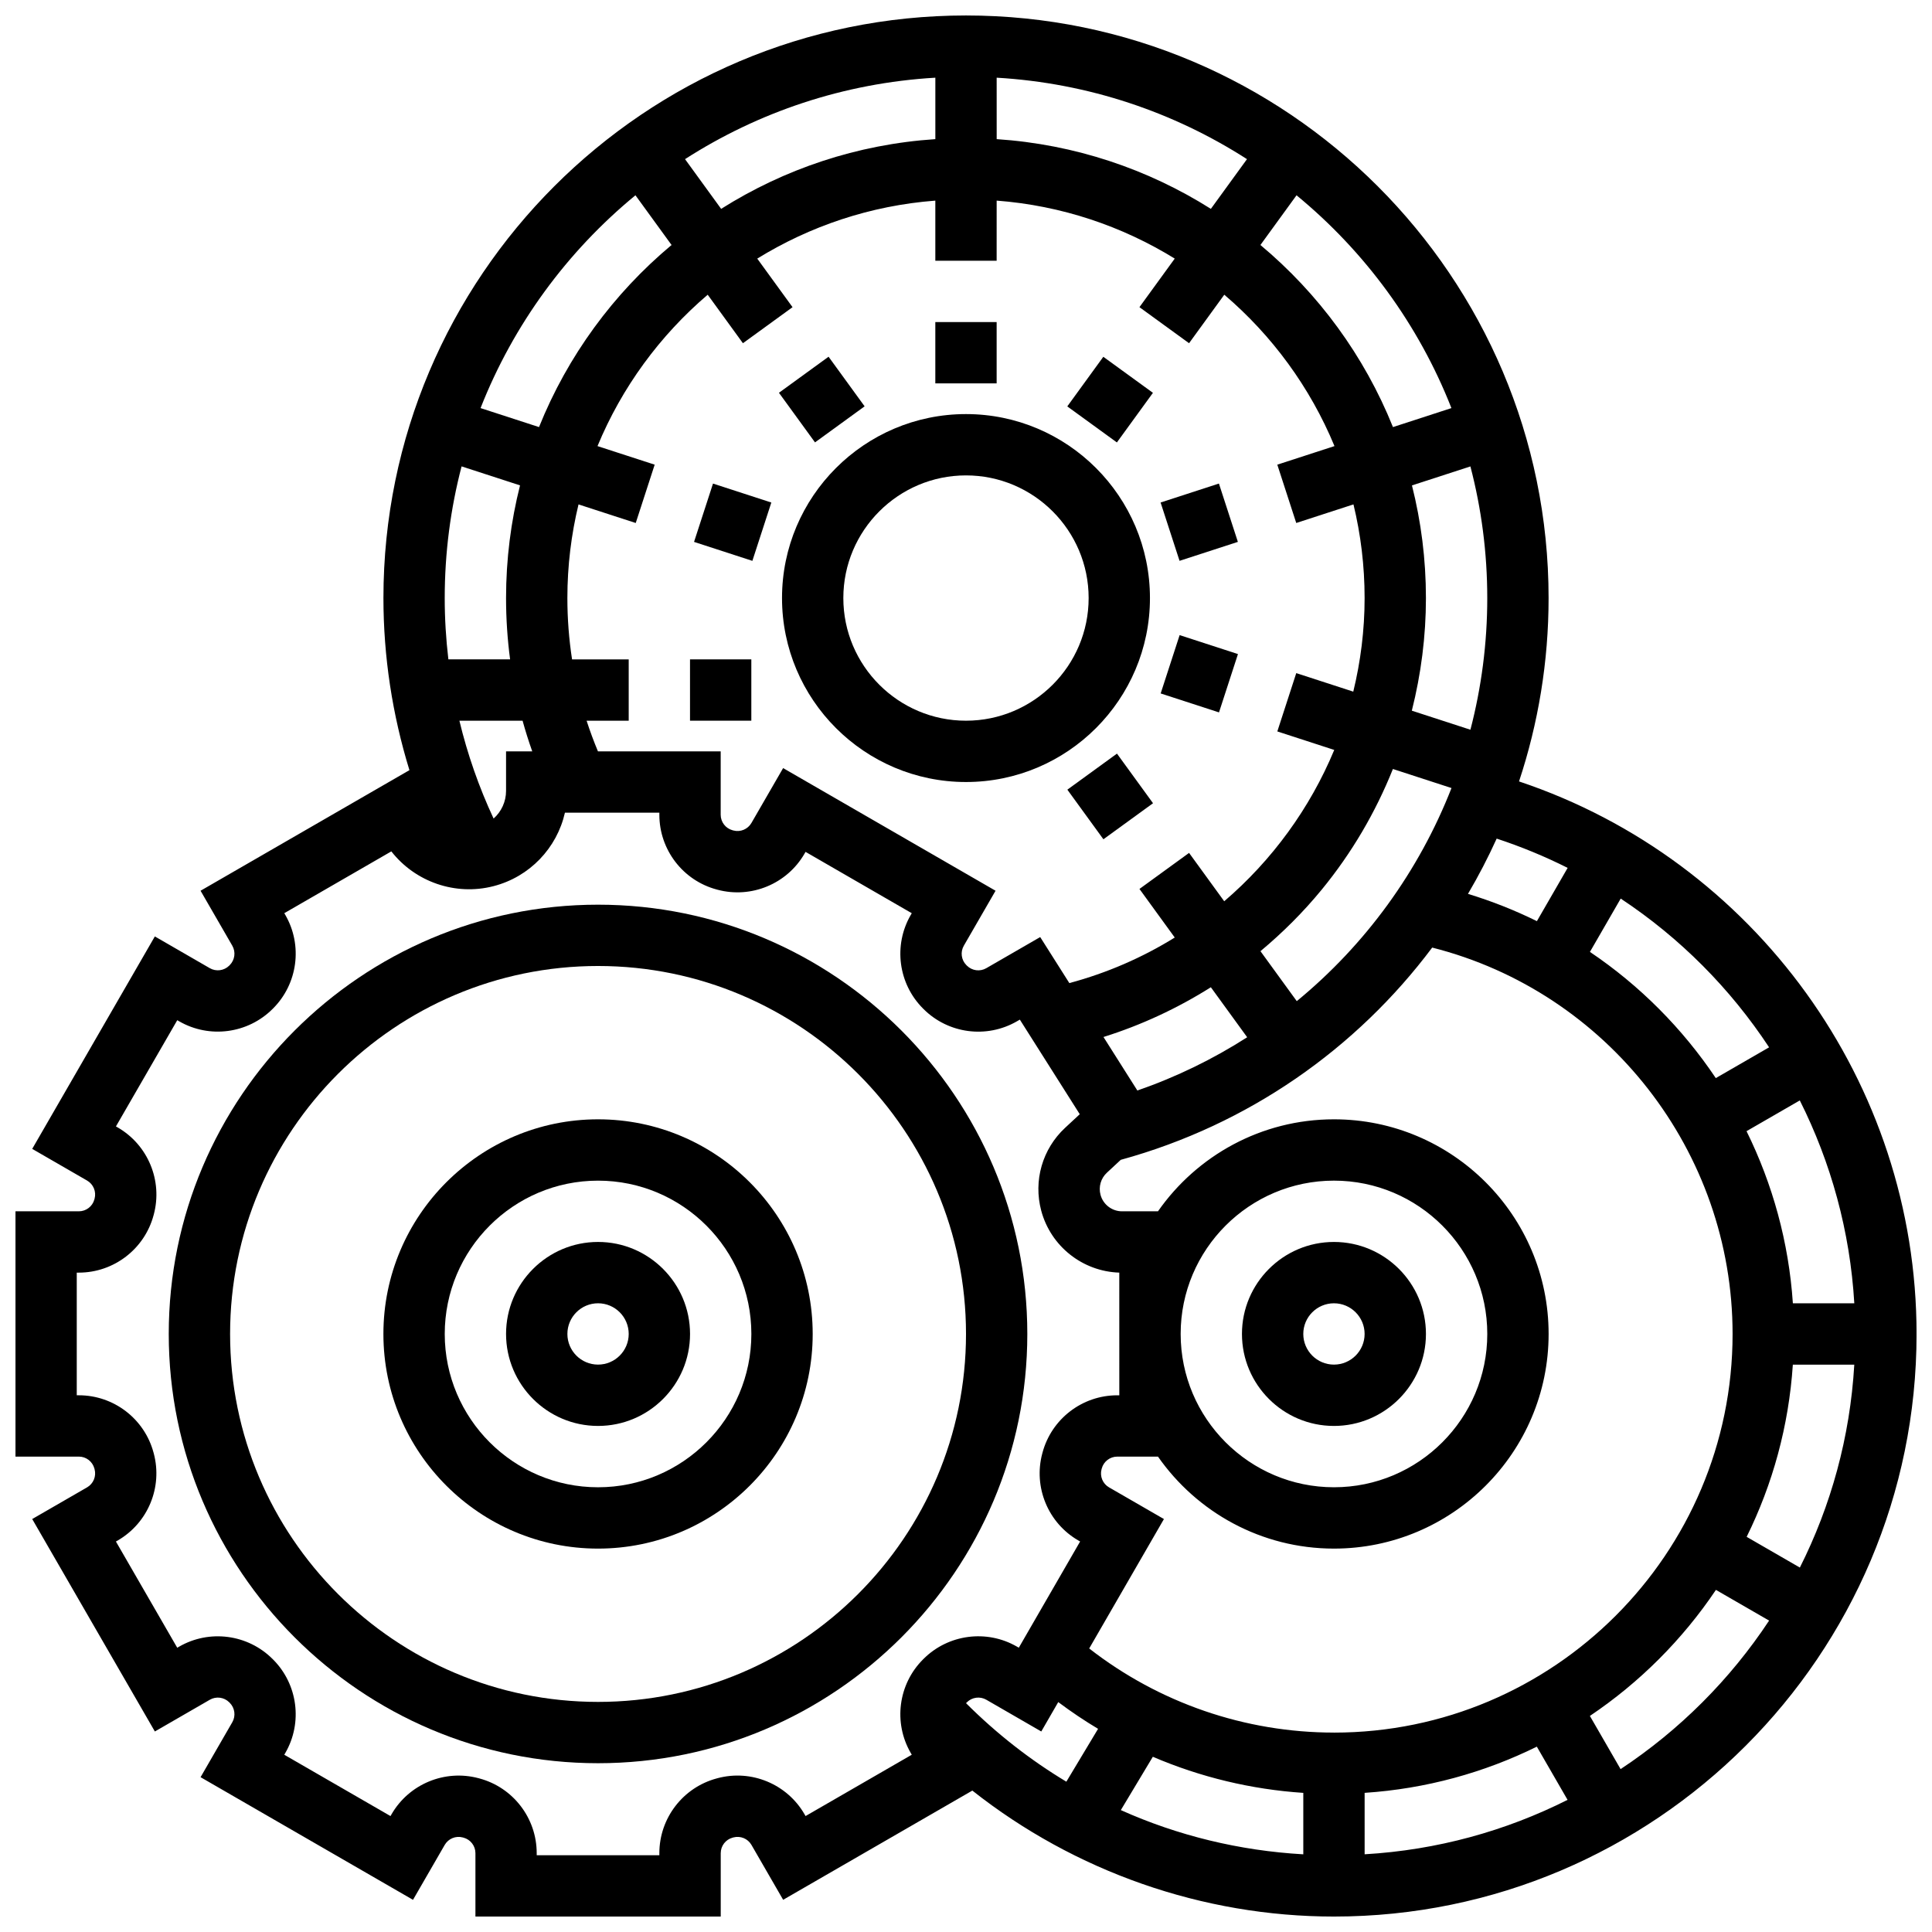 <?xml version="1.0" encoding="UTF-8"?>
<!-- Uploaded to: ICON Repo, www.svgrepo.com, Generator: ICON Repo Mixer Tools -->
<svg width="800px" height="800px" version="1.1" viewBox="144 144 512 512" xmlns="http://www.w3.org/2000/svg">
 <defs>
  <clipPath id="a">
   <path d="m148.09 148.09h503.81v503.81h-503.81z"/>
  </clipPath>
 </defs>
 <path d="m497.51 521.89c13.441 0 24.379-10.938 24.379-24.379 0-13.441-10.938-24.379-24.379-24.379-13.441 0-24.379 10.938-24.379 24.379 0 13.445 10.938 24.379 24.379 24.379zm0-32.504c4.481 0 8.125 3.644 8.125 8.125 0 4.481-3.644 8.125-8.125 8.125s-8.125-3.644-8.125-8.125c-0.004-4.477 3.644-8.125 8.125-8.125z"/>
 <g clip-path="url(#a)">
  <path d="m546.56 351.08c5.094-15.367 7.832-31.723 7.832-48.59 0-85.133-69.258-154.39-154.39-154.39s-154.39 69.262-154.39 154.39c0 15.488 2.356 30.895 6.891 45.609l-55.352 31.957 8.41 14.566c0.961 1.668 0.684 3.781-0.699 5.164l-0.113 0.113c-1.363 1.359-3.481 1.637-5.144 0.68l-14.57-8.414-32.5 56.301 14.543 8.395c1.668 0.965 2.484 2.934 1.988 4.793l-0.055 0.199c-0.496 1.859-2.188 3.156-4.113 3.156h-16.797v65.008h16.805c1.922 0 3.609 1.297 4.109 3.168l0.051 0.188c0.496 1.859-0.32 3.832-1.988 4.793l-14.543 8.395 32.504 56.301 14.566-8.41c1.668-0.965 3.781-0.684 5.144 0.676l0.133 0.133c1.359 1.363 1.641 3.477 0.68 5.144l-8.41 14.566 56.297 32.504 8.402-14.551c0.957-1.66 2.918-2.477 4.766-1.984l0.223 0.059c1.855 0.496 3.152 2.184 3.152 4.106v16.801h65.008v-16.797c0-1.926 1.297-3.617 3.152-4.113l0.211-0.059c1.855-0.492 3.816 0.32 4.777 1.98l8.402 14.551 50.137-28.945c27.105 21.414 60.98 33.383 95.84 33.383 85.133 0 154.39-69.262 154.39-154.39-0.004-66.543-42.898-125.54-105.35-146.43zm-126.61 251.78 4.496-7.789c3.406 2.551 6.926 4.918 10.555 7.086l-8.406 14.008c-9.559-5.742-18.473-12.707-26.582-20.801 0.031-0.031 0.051-0.066 0.082-0.098l0.141-0.141c1.363-1.359 3.477-1.641 5.144-0.68zm29.562 6.703c12.582 5.391 26.055 8.648 39.875 9.566v16.285c-16.957-0.969-33.266-4.957-48.355-11.719zm56.129 9.562c16.285-1.078 31.707-5.367 45.637-12.242l8.141 14.098c-16.348 8.23-34.539 13.305-53.777 14.426zm-8.125-15.973c-23.598 0-46.375-7.887-64.867-22.289l19.805-34.301-14.555-8.402c-1.66-0.957-2.477-2.922-1.98-4.781l0.055-0.207c0.496-1.859 2.188-3.156 4.113-3.156h10.789c10.293 14.723 27.355 24.379 46.641 24.379 31.363 0 56.883-25.516 56.883-56.883 0-31.363-25.516-56.883-56.883-56.883-19.285 0-36.348 9.656-46.641 24.379h-9.527c-2.668 0-5.012-1.801-5.699-4.375-0.566-2.117 0.082-4.359 1.684-5.848l3.68-3.418c33.863-9.301 62.508-29.516 82.535-56.25 46.426 11.762 79.605 54.012 79.605 102.4 0 58.246-47.391 105.64-105.64 105.64zm0-146.27c22.402 0 40.629 18.227 40.629 40.629 0 22.402-18.227 40.629-40.629 40.629-22.402 0-40.629-18.227-40.629-40.629-0.004-22.402 18.223-40.629 40.629-40.629zm-145.98-109.33-8.398 14.543c-0.965 1.668-2.93 2.488-4.777 1.992l-0.219-0.059c-1.855-0.496-3.152-2.184-3.152-4.106v-16.805h-32.527c-1.117-2.676-2.121-5.387-3.008-8.125h11.16v-16.25h-15.012c-0.82-5.332-1.242-10.754-1.242-16.25 0-8.547 1.027-16.855 2.953-24.82l15.164 4.926 5.019-15.457-15.152-4.922c6.457-15.598 16.543-29.32 29.203-40.117l9.336 12.852 13.148-9.551-9.352-12.871c13.93-8.594 29.988-14.055 47.191-15.367v15.938h16.25l0.004-15.941c17.203 1.312 33.262 6.773 47.191 15.367l-9.352 12.871 13.148 9.551 9.336-12.852c12.66 10.797 22.746 24.52 29.203 40.117l-15.152 4.922 5.019 15.457 15.164-4.926c1.926 7.961 2.953 16.273 2.953 24.82 0 8.496-1.055 16.805-3.004 24.801l-15.109-4.91-5.019 15.457 15.086 4.902c-6.438 15.492-16.48 29.246-29.16 40.105l-9.312-12.816-13.148 9.551 9.352 12.875c-8.543 5.293-17.926 9.391-27.934 12.074l-7.723-12.195-14.293 8.25c-1.664 0.961-3.769 0.684-5.129-0.676l-0.148-0.148c-1.355-1.355-1.633-3.465-0.676-5.129l8.414-14.574zm-76.727 13.375c-3.879-8.309-6.914-17.008-9.066-25.934h16.746c0.754 2.734 1.609 5.445 2.562 8.125h-6.941v10.469c0 2.879-1.254 5.519-3.301 7.34zm-12.953-58.438c0-12.047 1.555-23.738 4.469-34.891l15.488 5.031c-2.414 9.559-3.703 19.559-3.703 29.859 0 5.484 0.363 10.906 1.07 16.25h-16.355c-0.637-5.383-0.969-10.812-0.969-16.25zm146.27-137.9c24.32 1.418 46.973 9.148 66.336 21.586l-9.57 13.176c-16.648-10.512-36.004-17.102-56.762-18.477zm-16.254 16.285c-20.762 1.375-40.113 7.965-56.762 18.477l-9.57-13.176c19.359-12.438 42.012-20.168 66.336-21.586v16.285zm95.785 228.44-9.621-13.242c5.887-4.906 11.352-10.359 16.254-16.336 7.922-9.66 14.25-20.461 18.844-31.945l15.527 5.047c-8.629 22.047-22.785 41.508-41.004 56.477zm50.484-106.82c0 11.988-1.547 23.691-4.465 34.891l-15.527-5.047c2.449-9.707 3.738-19.73 3.738-29.844 0-10.297-1.289-20.297-3.703-29.855l15.488-5.031c2.914 11.145 4.469 22.836 4.469 34.887zm-73.25 103.14 9.625 13.25c-8.992 5.762-18.738 10.523-29.102 14.117l-8.98-14.184c10.02-3.144 19.586-7.594 28.457-13.184zm154.23 100.01h16.285c-1.121 19.238-6.195 37.43-14.426 53.777l-14.098-8.141c6.875-13.93 11.16-29.352 12.238-45.637zm0.008-16.254c-1.082-16.172-5.371-31.613-12.281-45.617l14.117-8.148c8.27 16.465 13.32 34.695 14.445 53.766zm-6.301-67.836-14.125 8.156c-8.816-13.145-20.137-24.547-33.355-33.445l8.156-14.129c15.715 10.387 29.07 23.848 39.324 39.418zm-53.387-47.555-8.148 14.117c-5.828-2.875-11.93-5.297-18.266-7.227 2.789-4.734 5.328-9.625 7.606-14.648 6.516 2.141 12.797 4.738 18.809 7.758zm-30.801-121.85-15.492 5.035c-7.582-18.871-19.754-35.418-35.125-48.258l9.57-13.172c18.094 14.871 32.352 34.246 41.047 56.395zm-216.24-56.395 9.57 13.172c-15.371 12.84-27.543 29.387-35.125 48.258l-15.492-5.035c8.699-22.148 22.957-41.523 41.047-56.395zm45.082 429.52-0.277-0.48c-4.629-8.016-14.105-11.945-23.043-9.555l-0.211 0.059c-8.957 2.391-15.215 10.539-15.215 19.812v0.547h-32.504v-0.555c0-9.27-6.254-17.414-15.199-19.801l-0.223-0.059c-8.938-2.387-18.418 1.539-23.047 9.555l-0.277 0.48-28.148-16.25 0.285-0.492c4.633-8.023 3.289-18.207-3.262-24.762l-0.137-0.133c-6.555-6.551-16.734-7.891-24.762-3.258l-0.492 0.285-16.25-28.148 0.469-0.27c8.02-4.633 11.953-14.113 9.559-23.082l-0.051-0.184c-2.387-8.965-10.531-15.219-19.801-15.219h-0.555v-32.504h0.547c9.273 0 17.422-6.258 19.812-15.211l0.055-0.199c2.391-8.949-1.539-18.434-9.562-23.066l-0.469-0.27 16.25-28.148 0.496 0.285c8.027 4.633 18.207 3.289 24.781-3.281l0.113-0.113c6.551-6.551 7.894-16.734 3.262-24.762l-0.285-0.492 28.367-16.379c6.309 8.078 16.965 11.832 27.086 9.215 9.602-2.477 16.793-10.109 18.918-19.473l25.023 0.004v0.555c0 9.27 6.254 17.414 15.191 19.801l0.219 0.059c8.945 2.394 18.434-1.539 23.062-9.562l0.27-0.469 28.148 16.254-0.289 0.5c-4.629 8.02-3.289 18.195 3.258 24.746l0.148 0.148c6.551 6.551 16.727 7.887 24.746 3.258l0.781-0.449 15.875 25.066-3.883 3.606c-6.023 5.598-8.449 14.008-6.328 21.953 2.523 9.445 10.969 16.109 20.688 16.422l0.004 32.508h-0.547c-9.273 0-17.422 6.258-19.812 15.219l-0.055 0.203c-2.391 8.941 1.539 18.418 9.555 23.047l0.477 0.273-16.25 28.148-0.496-0.285c-8.023-4.633-18.207-3.289-24.762 3.262l-0.141 0.141c-6.547 6.547-7.887 16.723-3.258 24.746l0.289 0.5zm215.99-12.438-8.137-14.094c13.18-8.859 24.543-20.223 33.402-33.402l14.094 8.137c-10.328 15.621-23.738 29.031-39.359 39.359z"/>
 </g>
 <path d="m448.75 302.49c0-26.883-21.871-48.754-48.754-48.754s-48.754 21.871-48.754 48.754c0 26.883 21.871 48.754 48.754 48.754s48.754-21.871 48.754-48.754zm-48.754 32.504c-17.922 0-32.504-14.582-32.504-32.504s14.582-32.504 32.504-32.504 32.504 14.582 32.504 32.504-14.582 32.504-32.504 32.504z"/>
 <path d="m391.87 229.35h16.25v16.25h-16.25z"/>
 <path d="m350.43 248.09 13.148-9.555 9.555 13.148-13.148 9.555z"/>
 <path d="m327.93 287.61 5.023-15.457 15.457 5.023-5.023 15.457z"/>
 <path d="m426.86 353.27 13.148-9.555 9.555 13.148-13.148 9.555z"/>
 <path d="m451.59 327.77 5.023-15.457 15.457 5.023-5.023 15.457z"/>
 <path d="m451.57 277.17 15.457-5.023 5.023 15.457-15.457 5.023z"/>
 <path d="m426.84 251.7 9.551-13.148 13.148 9.551-9.551 13.148z"/>
 <path d="m302.49 440.63c-31.363 0-56.883 25.516-56.883 56.883 0 31.363 25.516 56.883 56.883 56.883 31.363 0 56.883-25.516 56.883-56.883-0.004-31.367-25.52-56.883-56.883-56.883zm0 97.512c-22.402 0-40.629-18.227-40.629-40.629 0-22.402 18.227-40.629 40.629-40.629 22.402 0 40.629 18.227 40.629 40.629 0 22.402-18.227 40.629-40.629 40.629z"/>
 <path d="m302.49 473.13c-13.441 0-24.379 10.938-24.379 24.379 0 13.441 10.938 24.379 24.379 24.379 13.441 0 24.379-10.938 24.379-24.379-0.004-13.441-10.938-24.379-24.379-24.379zm0 32.504c-4.481 0-8.125-3.644-8.125-8.125s3.644-8.125 8.125-8.125 8.125 3.644 8.125 8.125-3.644 8.125-8.125 8.125z"/>
 <path d="m416.25 497.51c0-62.73-51.035-113.76-113.76-113.76-62.73-0.004-113.77 51.031-113.77 113.76s51.035 113.76 113.76 113.76c62.73 0 113.77-51.035 113.77-113.76zm-113.76 97.512c-53.77 0-97.512-43.742-97.512-97.512s43.742-97.512 97.512-97.512 97.512 43.742 97.512 97.512c0 53.766-43.746 97.512-97.512 97.512z"/>
 <path d="m326.86 318.74h16.25v16.25h-16.25z"/>
</svg>